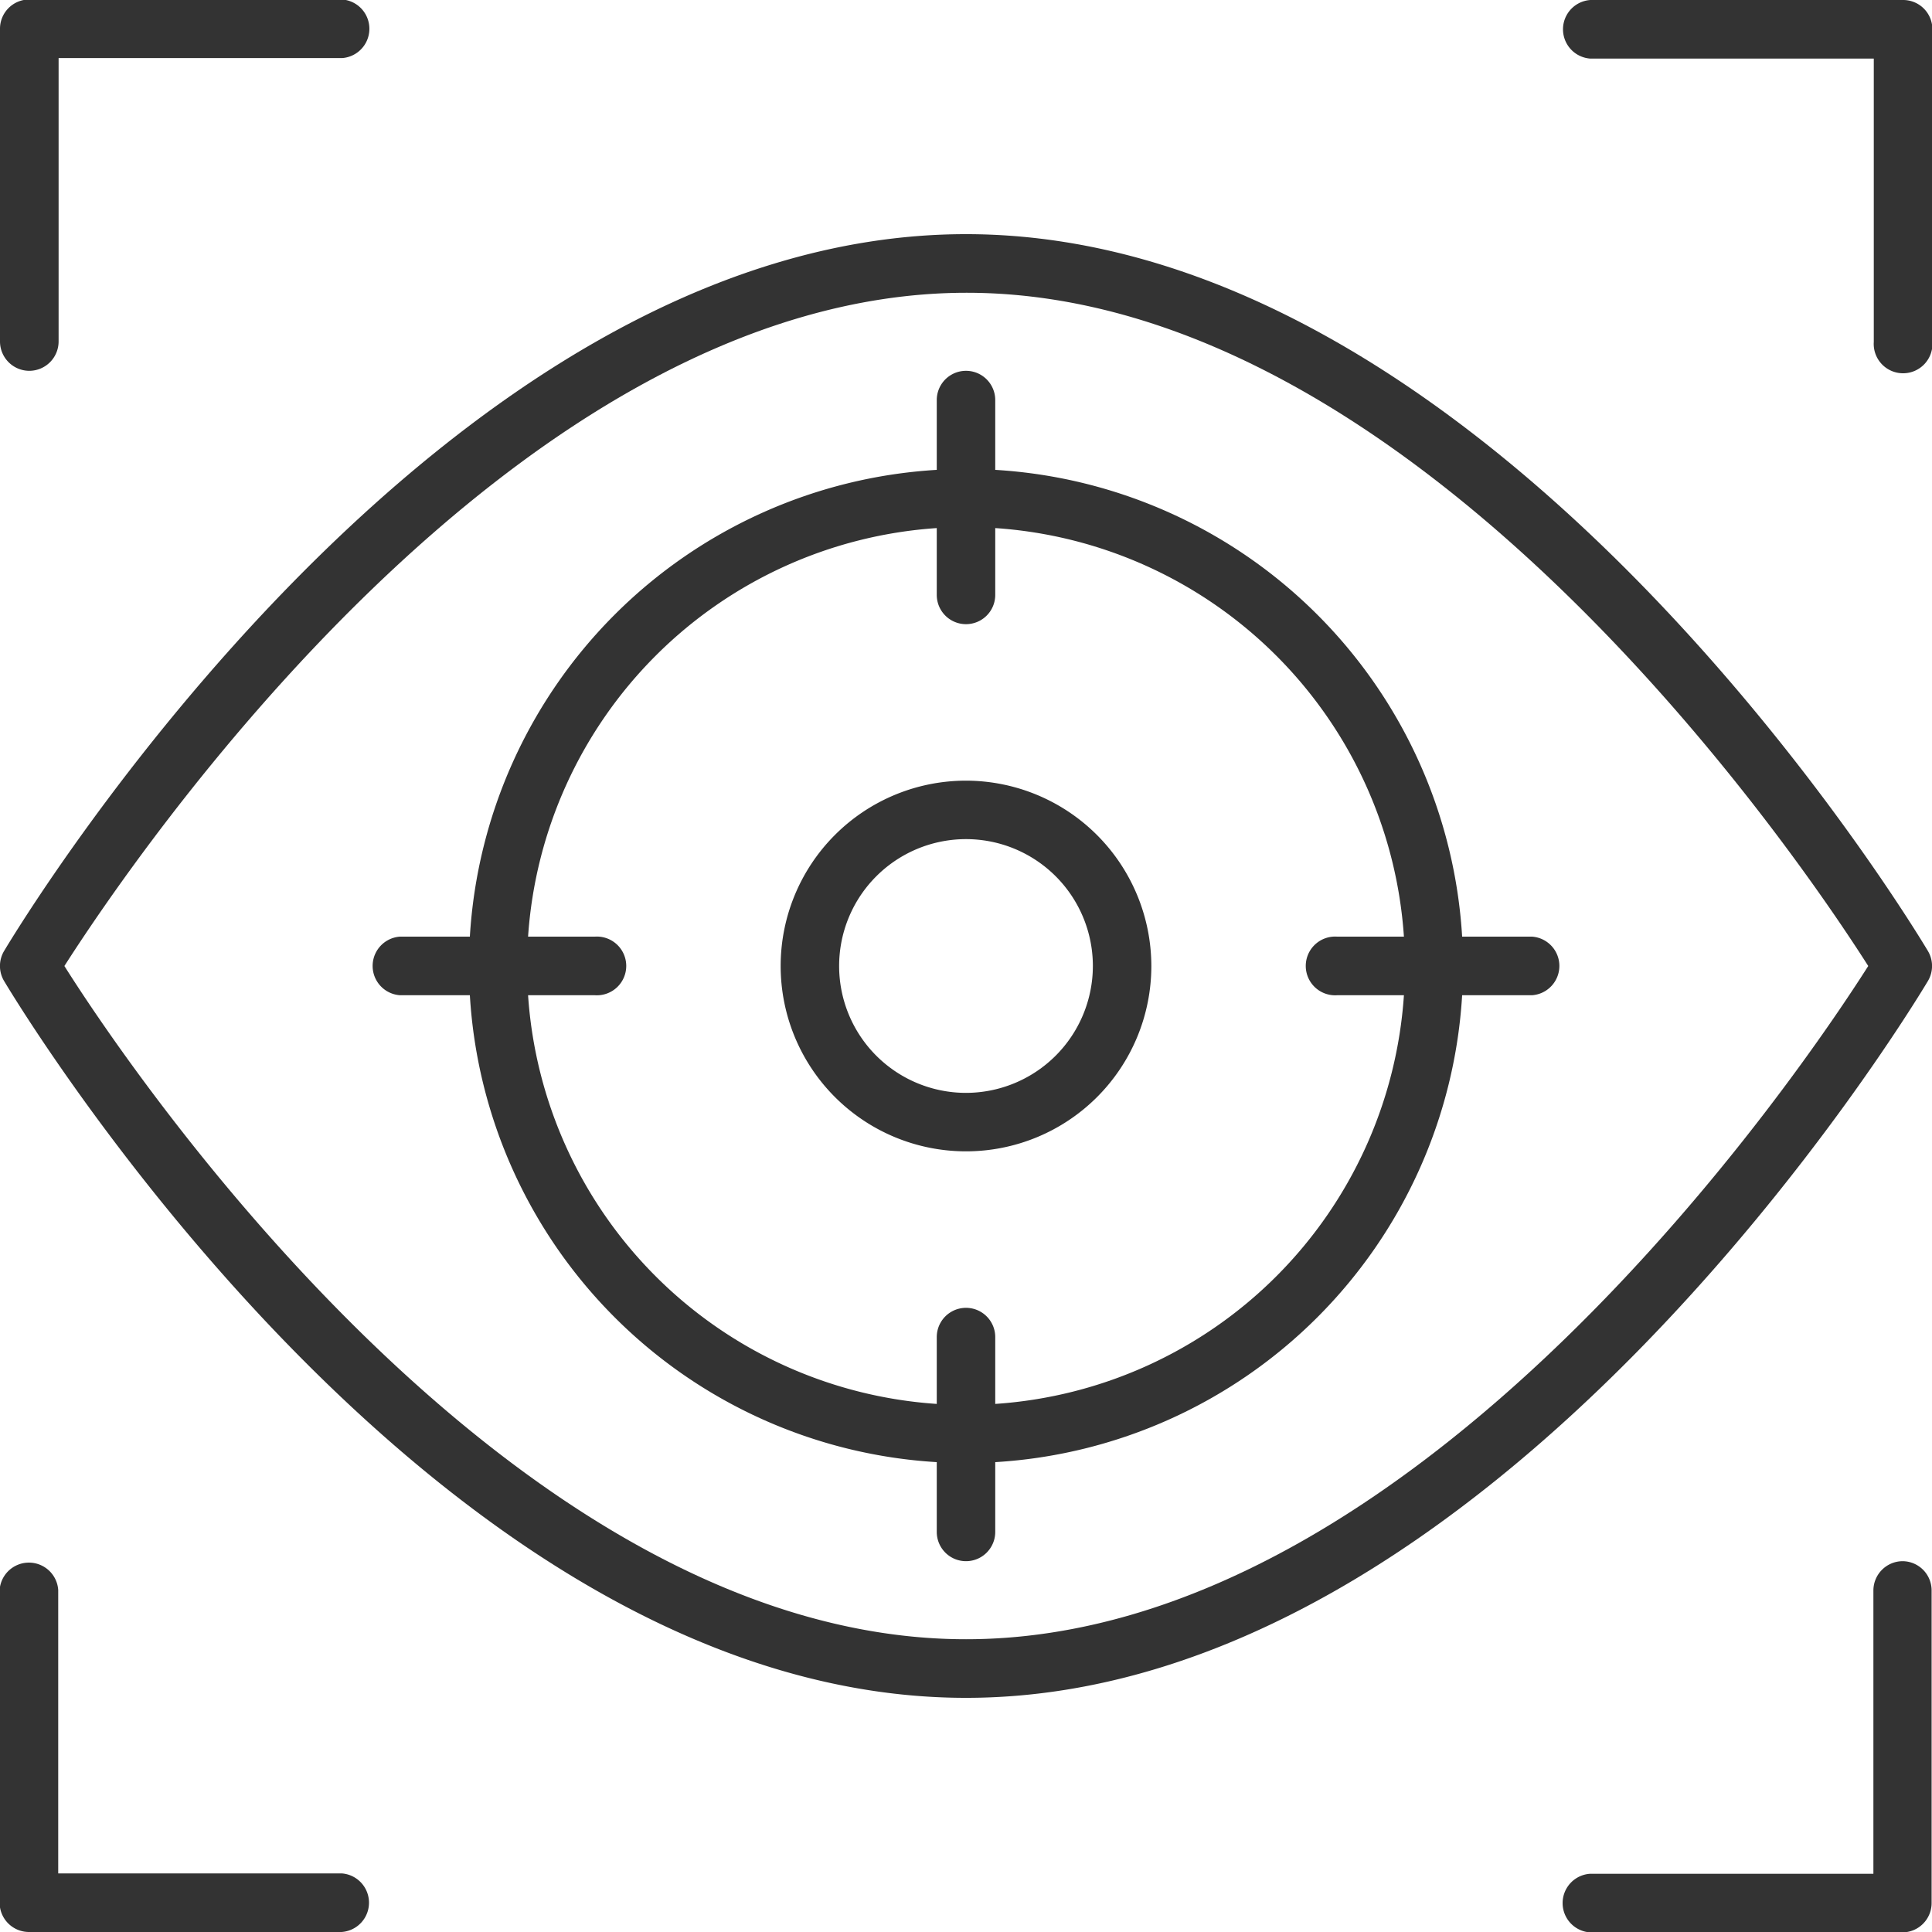 <?xml version="1.0" encoding="UTF-8"?> <svg xmlns="http://www.w3.org/2000/svg" id="Layer_1" data-name="Layer 1" viewBox="0 0 150 150"><defs><style>.cls-1{fill:#333;}</style></defs><path class="cls-1" d="M149.68,76.17a2.28,2.28,0,0,0,0-2.34C148.32,71.56,116,18.18,75,18.18S1.68,71.56.32,73.83a2.28,2.28,0,0,0,0,2.34C1.68,78.44,34,131.82,75,131.82S148.32,78.44,149.68,76.17ZM75,127.27C39.8,127.27,9.93,82.83,5,75c5-7.82,34.82-52.27,70.05-52.27S140.07,67.18,145.05,75C140.07,82.83,110.23,127.27,75,127.27Z"></path><path class="cls-1" d="M75,60.61A14.39,14.39,0,1,0,89.39,75,14.41,14.41,0,0,0,75,60.61Zm0,24.24A9.85,9.85,0,1,1,84.85,75,9.86,9.86,0,0,1,75,84.85Z"></path><path class="cls-1" d="M118.94,72.72h-5.42A38.62,38.62,0,0,0,77.27,36.48V31.06a2.27,2.27,0,1,0-4.54,0v5.42A38.62,38.62,0,0,0,36.48,72.72H31.06a2.28,2.28,0,0,0,0,4.55h5.42a38.62,38.62,0,0,0,36.25,36.25v5.42a2.27,2.27,0,0,0,4.54,0v-5.42a38.62,38.62,0,0,0,36.25-36.25h5.42a2.28,2.28,0,0,0,0-4.55ZM77.27,109v-5.19a2.27,2.27,0,0,0-4.54,0V109A34.09,34.09,0,0,1,41,77.27h5.19a2.28,2.28,0,1,0,0-4.55H41A34.09,34.09,0,0,1,72.73,41v5.19a2.27,2.27,0,1,0,4.54,0V41A34.09,34.09,0,0,1,109,72.72h-5.19a2.28,2.28,0,1,0,0,4.55H109A34.09,34.09,0,0,1,77.27,109Z"></path><path class="cls-1" d="M2.27,28.79a2.28,2.28,0,0,0,2.28-2.28v-22h22a2.28,2.28,0,0,0,0-4.55H2.27A2.27,2.27,0,0,0,0,2.27V26.51A2.28,2.28,0,0,0,2.27,28.79Z"></path><path class="cls-1" d="M147.73,0H123.48a2.28,2.28,0,0,0,0,4.55h22v22a2.28,2.28,0,1,0,4.55,0V2.27A2.27,2.27,0,0,0,147.73,0Z"></path><path class="cls-1" d="M147.73,121.21a2.28,2.28,0,0,0-2.28,2.27v22h-22a2.28,2.28,0,0,0,0,4.55h24.25a2.28,2.28,0,0,0,2.27-2.28V123.48A2.27,2.27,0,0,0,147.73,121.21Z"></path><path class="cls-1" d="M26.52,145.45h-22v-22a2.28,2.28,0,0,0-4.55,0v24.24A2.28,2.28,0,0,0,2.27,150H26.52a2.28,2.28,0,0,0,0-4.55Z"></path></svg> 